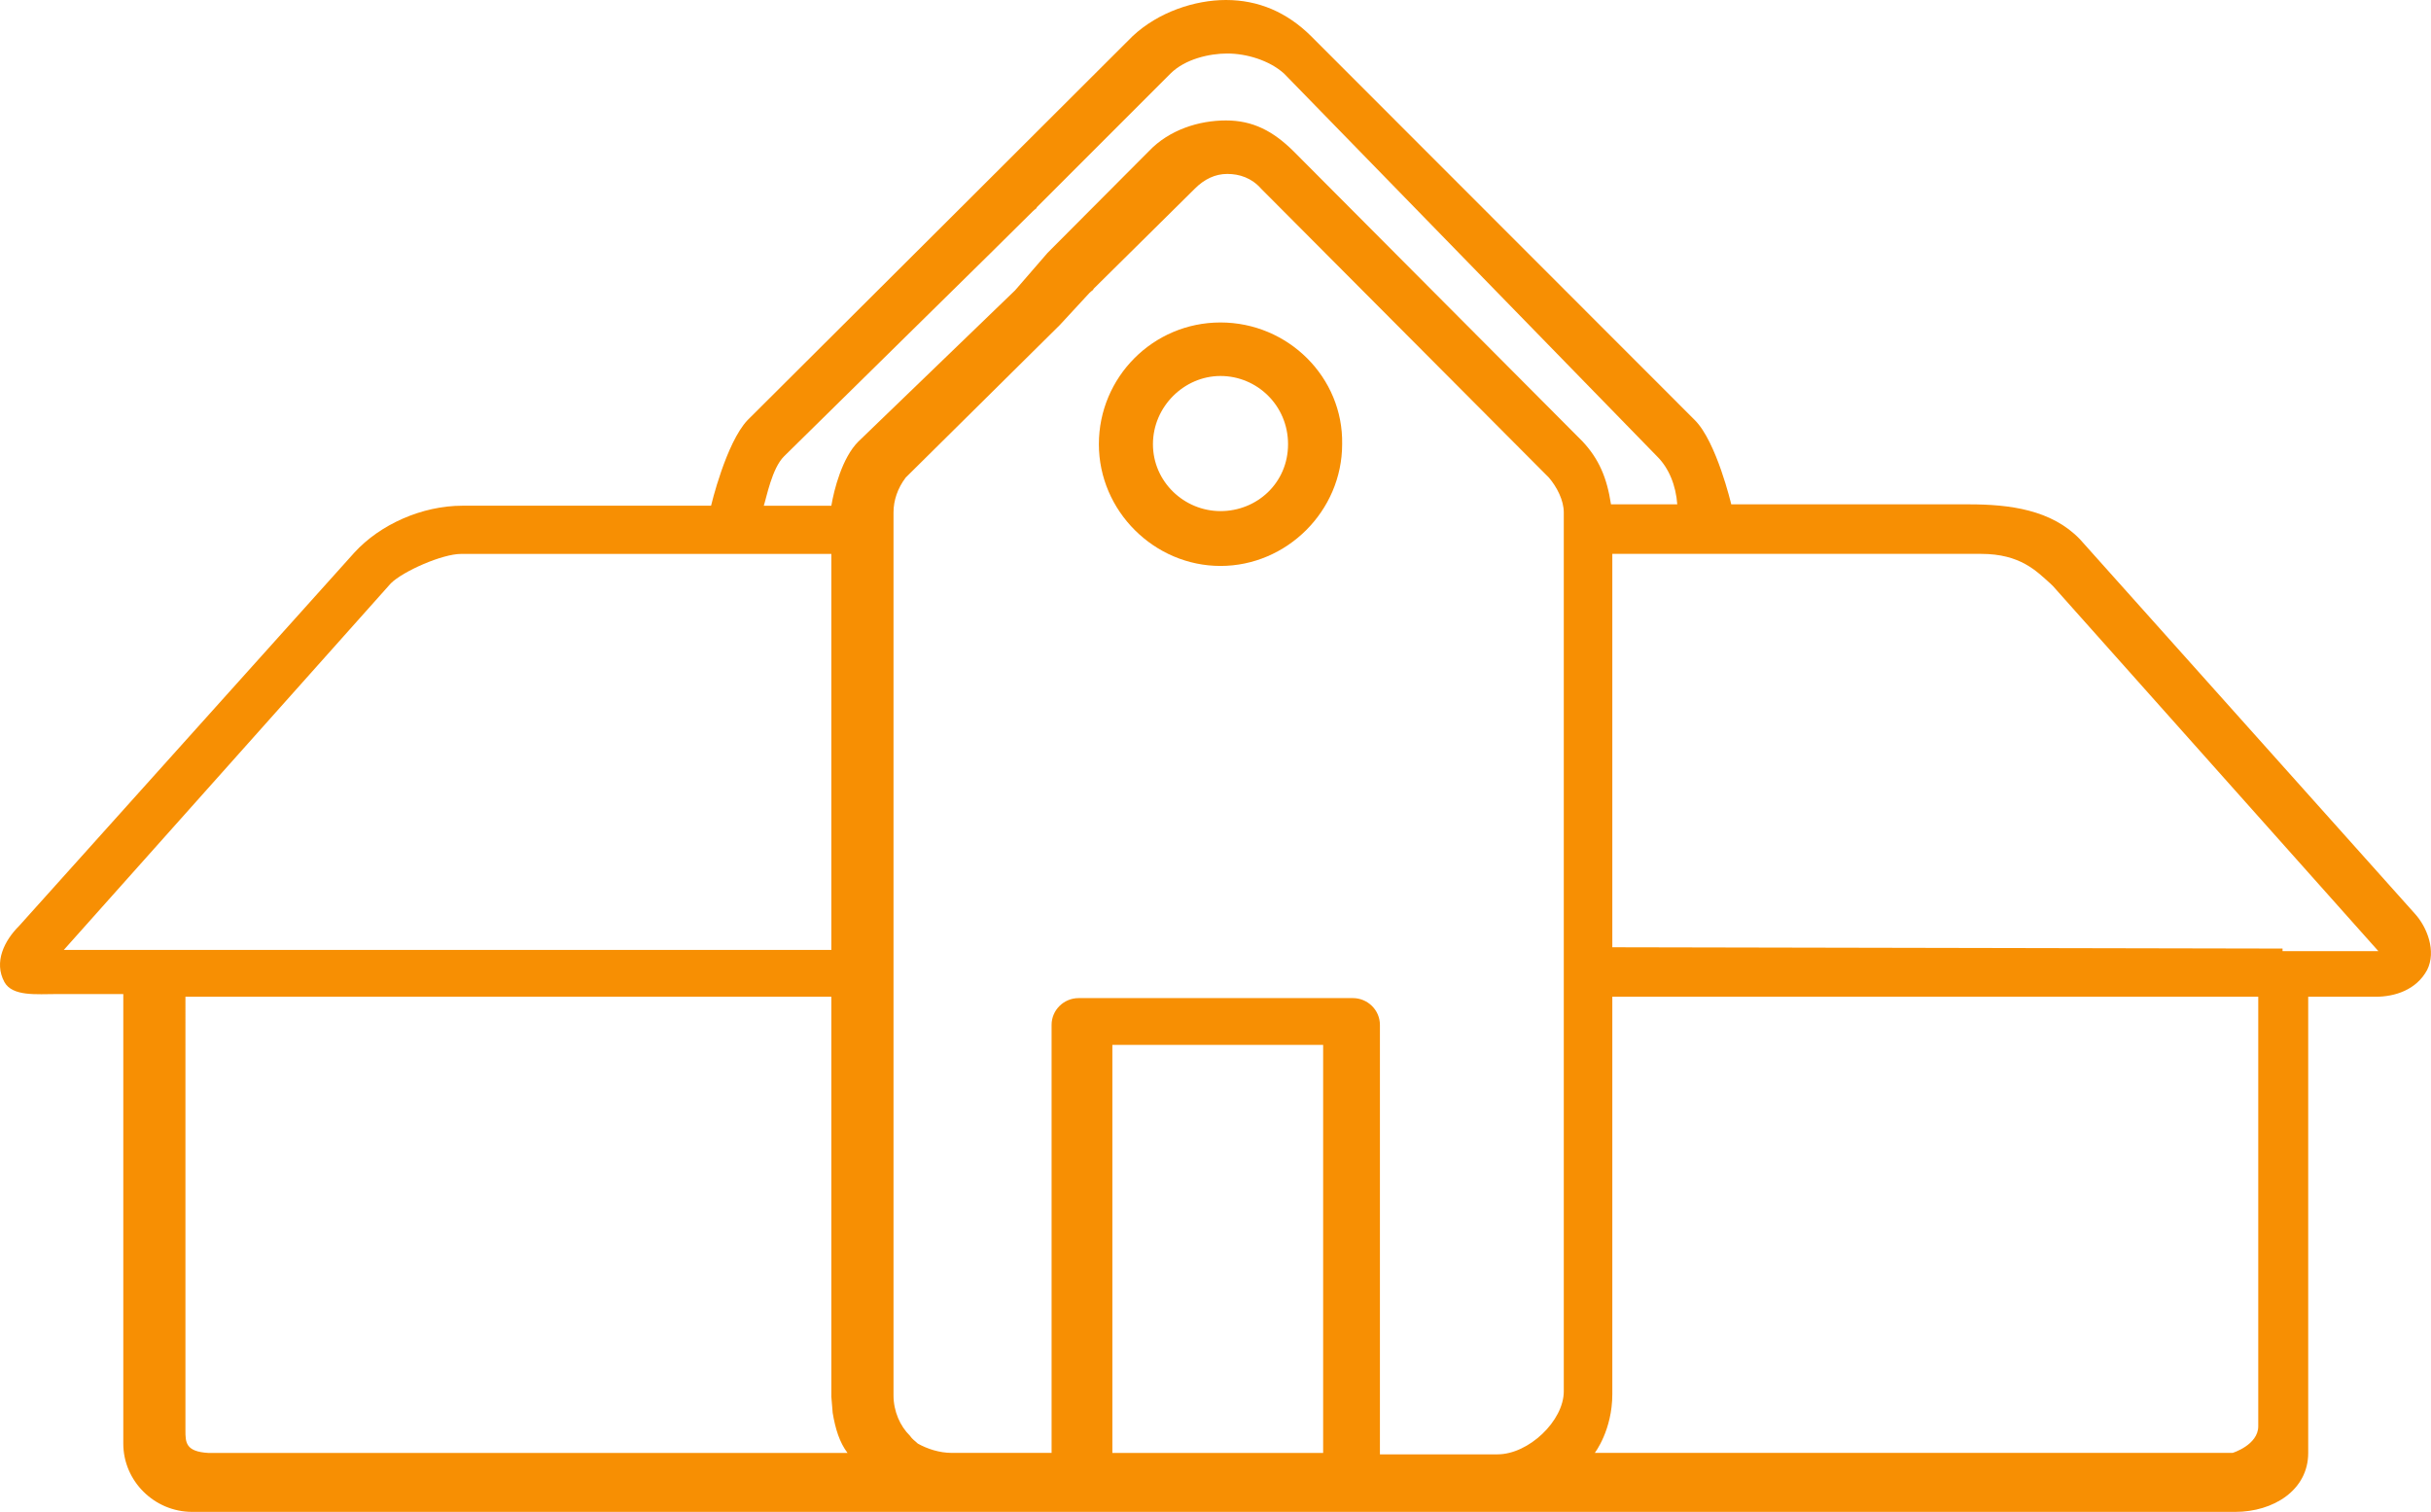 <?xml version="1.0" encoding="utf-8"?>
<!-- Generator: Adobe Illustrator 15.0.0, SVG Export Plug-In . SVG Version: 6.00 Build 0)  -->
<!DOCTYPE svg PUBLIC "-//W3C//DTD SVG 1.1//EN" "http://www.w3.org/Graphics/SVG/1.1/DTD/svg11.dtd">
<svg version="1.1" id="comp-kp6rcdimsvgcontent" xmlns="http://www.w3.org/2000/svg" xmlns:xlink="http://www.w3.org/1999/xlink"
	 x="0px" y="0px" width="82px" height="51px" viewBox="0 0 82 51" enable-background="new 0 0 82 51" xml:space="preserve">
<title  id="comp-kp6rcdim-svgtitle"></title>
<g>
	<path fill="#F78F03" d="M41.169,10.878c-2.279,0-4.103,1.85-4.103,4.106c0,2.256,1.87,4.107,4.103,4.107
		c2.233,0,4.103-1.851,4.103-4.107C45.314,12.728,43.447,10.878,41.169,10.878z M41.169,17.241c-1.23,0-2.279-0.994-2.279-2.257
		c0-1.264,1.049-2.301,2.279-2.301c1.229,0,2.278,0.992,2.278,2.301C43.447,16.292,42.398,17.241,41.169,17.241z"/>
	<path fill="#F78F03" d="M32.1,7.312l-6.883,6.859c-0.731,0.77-1.232,2.888-1.232,2.888h-8.386c-1.367,0-2.78,0.634-3.646,1.582
		L0.649,31.229c-0.501,0.498-0.866,1.222-0.501,1.897c0.273,0.496,1.093,0.406,1.777,0.406h2.234v15.165
		C4.159,49.961,5.207,51,6.483,51h68.916c1.274,0,2.459-0.725,2.459-1.988V33.623h2.279c0.639,0,1.367-0.227,1.732-0.902
		c0.318-0.634,0-1.445-0.41-1.896L70.156,18.188c-0.957-0.994-2.371-1.175-3.738-1.175h-8.021c0,0-0.5-2.12-1.231-2.843
		L44.223,1.218C43.402,0.406,42.443,0,41.352,0c-1.048,0-2.279,0.406-3.146,1.218 M2.153,32.043l11.03-12.365
		c0.411-0.407,1.732-0.993,2.371-0.993h12.488v13.358H2.153L2.153,32.043z M28.087,47.66c0.091,0.54,0.229,0.992,0.501,1.352H7.03
		c-0.775-0.045-0.775-0.359-0.775-0.765V33.623h21.787v13.493 M45.314,49.012h-7.793V35.247h7.11v13.765H45.314z M50.514,49.059
		h-3.968V34.572c0-0.498-0.411-0.903-0.912-0.903h-9.252c-0.501,0-0.911,0.405-0.911,0.903v14.438H32.1
		c-0.411,0-0.821-0.135-1.14-0.313c-0.093-0.091-0.183-0.14-0.273-0.272c-0.32-0.314-0.548-0.813-0.548-1.354V17.286
		c0-0.406,0.137-0.813,0.41-1.175l5.197-5.145l1.002-1.084c0.09-0.091,0.136-0.091,0.136-0.136l3.42-3.383
		c0.316-0.317,0.682-0.496,1.093-0.496c0.41,0,0.821,0.134,1.14,0.496l9.708,9.747c0.272,0.317,0.503,0.769,0.503,1.175v29.65
		C52.747,47.93,51.561,49.059,50.514,49.059z M33.422,8.529l1.412-1.398c0.091-0.092,0.136-0.092,0.136-0.137l4.513-4.514
		c0.501-0.496,1.322-0.675,1.914-0.675c0.639,0,1.412,0.224,1.914,0.675l12.58,12.911c0.41,0.404,0.639,0.992,0.685,1.622H54.34
		c-0.136-0.902-0.41-1.533-0.957-2.12L43.63,5.1c-0.685-0.677-1.366-1.037-2.278-1.037c-0.912,0-1.914,0.315-2.6,1.037l-3.417,3.43
		l-1.094,1.263l-5.288,5.102c-0.546,0.543-0.821,1.624-0.911,2.165h-2.279c0.091-0.269,0.275-1.263,0.684-1.667 M54.385,33.623
		h21.788v14.488c0,0.632-0.864,0.899-0.864,0.899H53.794c0,0,0.591-0.765,0.591-1.983v0.633 M76.992,31.998l-22.607-0.044v-13.27
		h12.443c1.322,0,1.867,0.586,2.324,0.993l0.093,0.089l10.981,12.32h-3.234V31.998z"/>
</g>
</svg>
